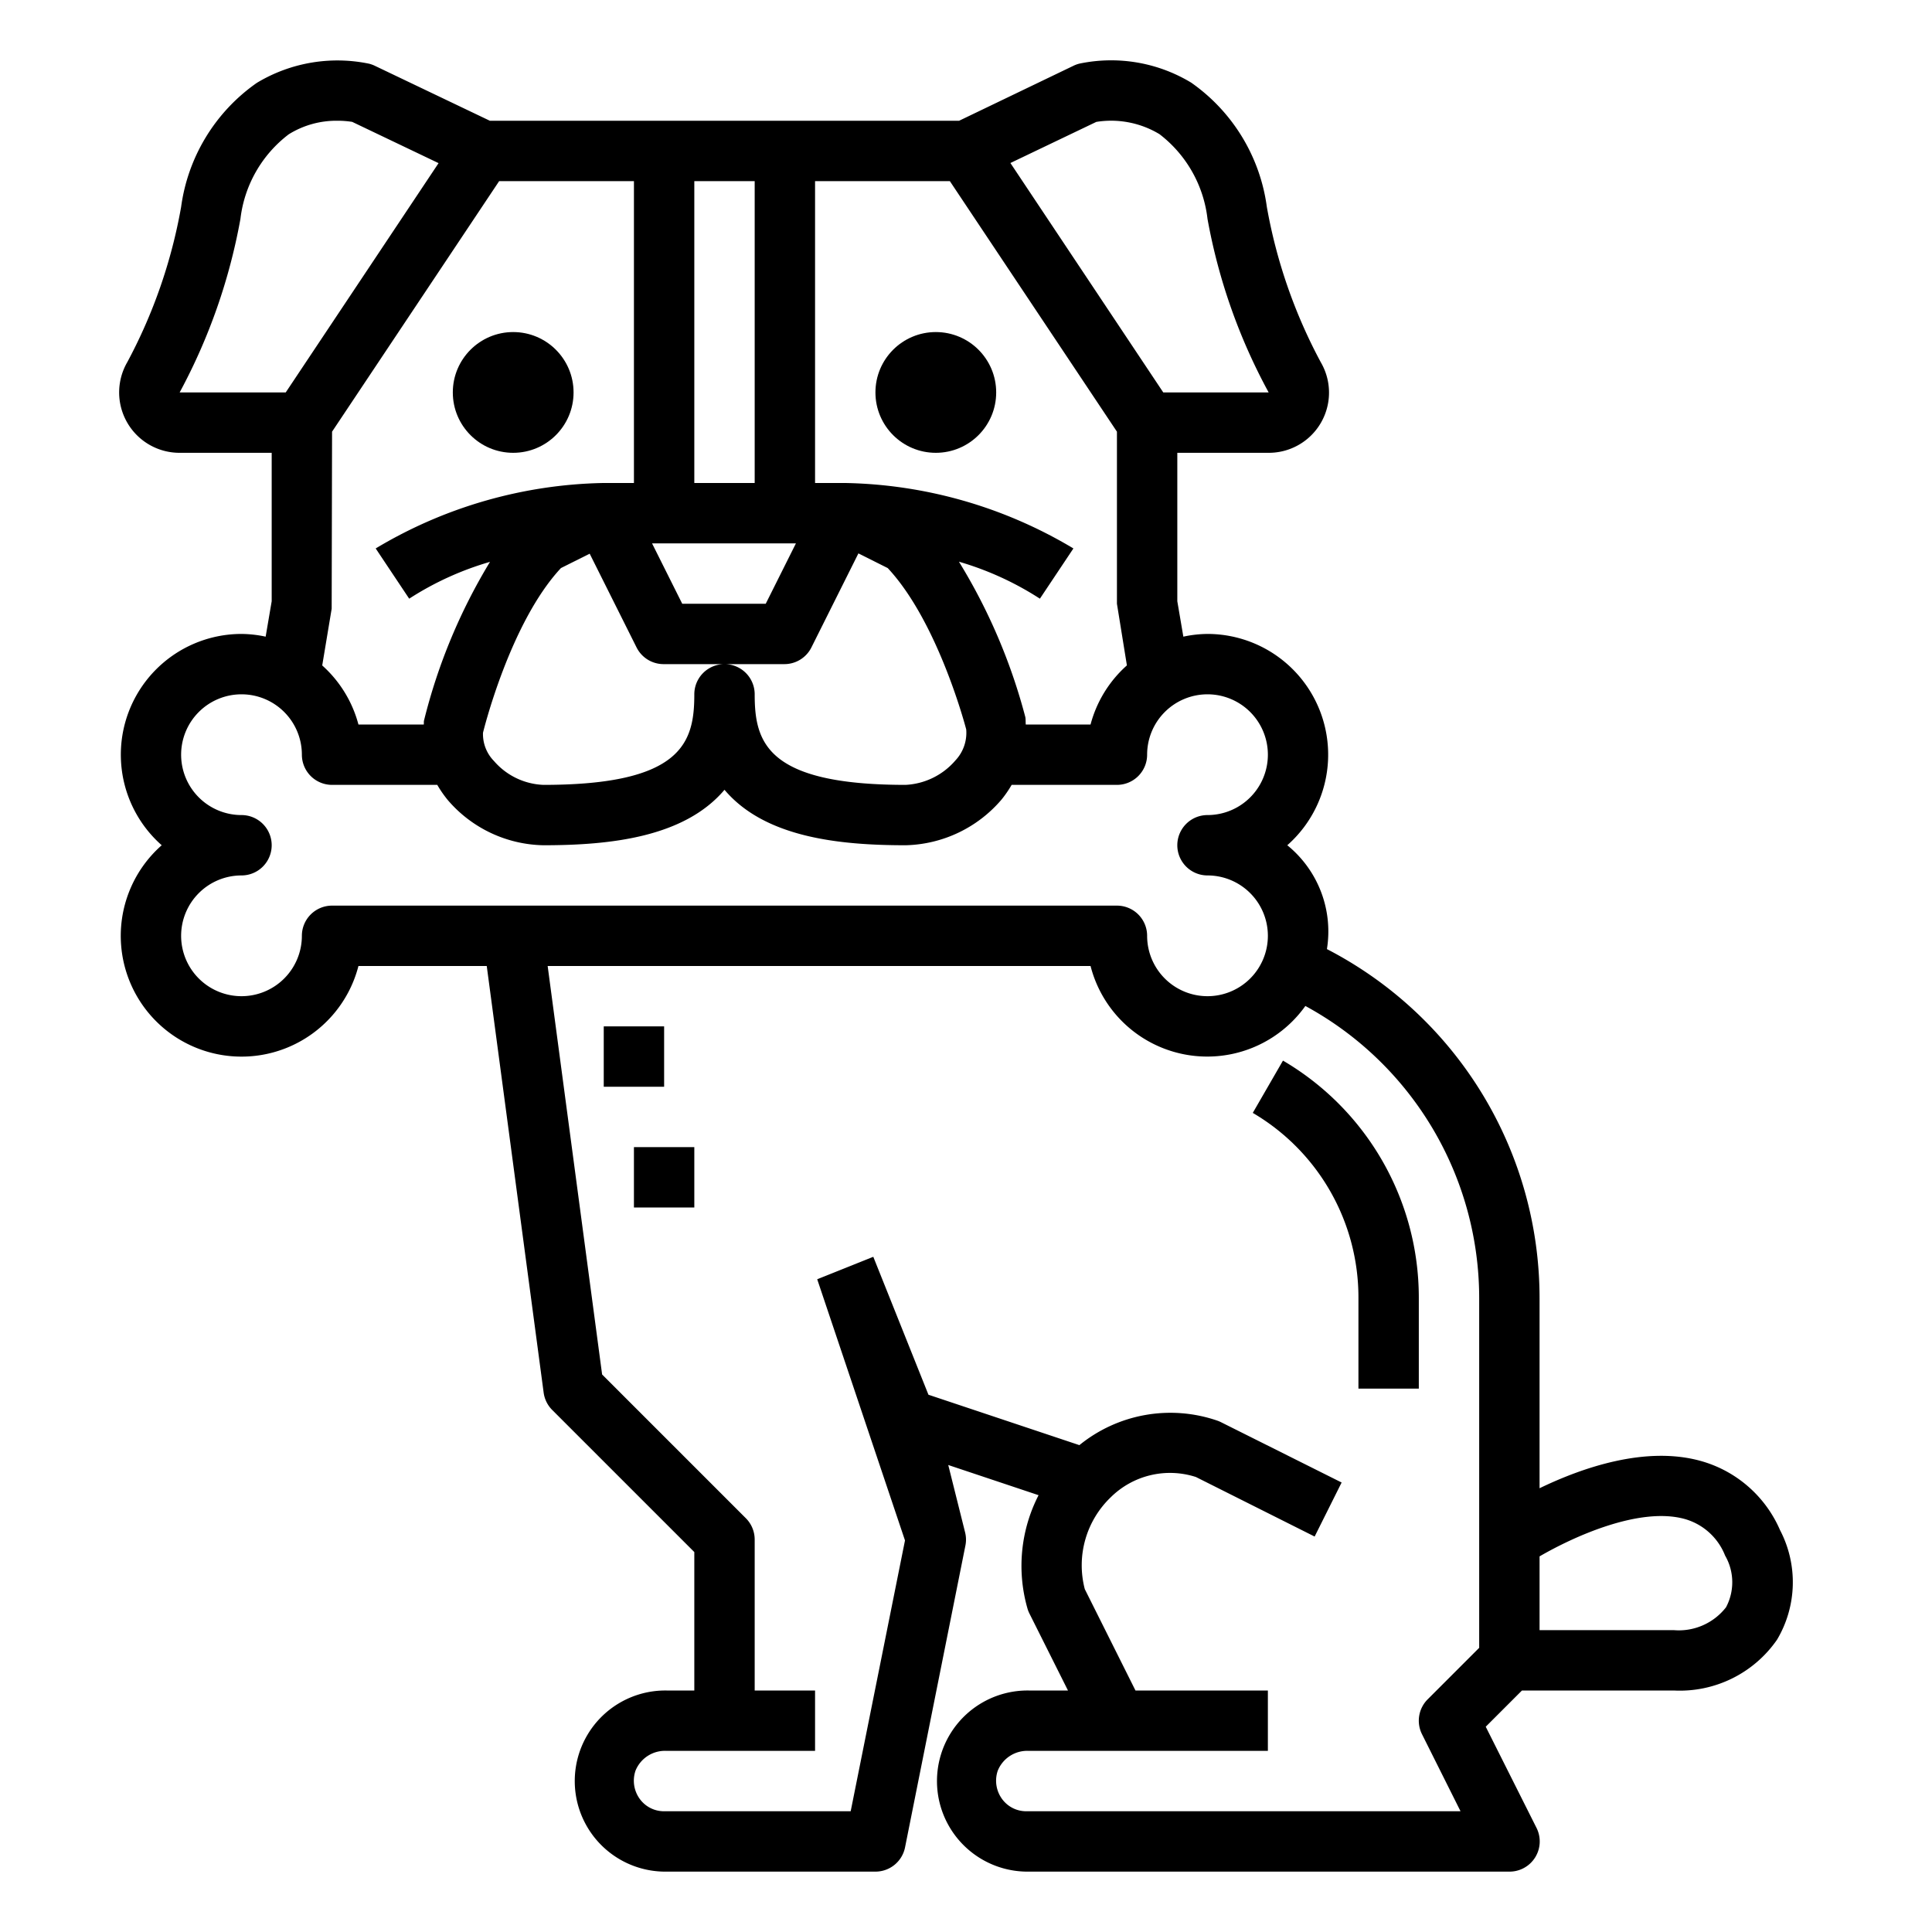 <svg height='100px' width='100px'  fill="#000000" xmlns="http://www.w3.org/2000/svg" viewBox="0 0 64 64" x="0px" y="0px"><g><rect x="20" y="34" width="2" height="2"></rect><rect x="21" y="38" width="2" height="2"></rect><path d="M5.943,15H9v4.917L8.8,21.09A3.937,3.937,0,0,0,8,21a4,4,0,0,0-2.643,7,4,4,0,1,0,6.517,4h4.25l1.885,14.132a1,1,0,0,0,.284.575L23,51.414V56h-.92A3,3,0,1,0,22,62h7a1,1,0,0,0,.98-.8l2-10a.986.986,0,0,0-.01-.439l-.558-2.231,2.992,1a5.123,5.123,0,0,0-.369,3.75.973.973,0,0,0,.067.172L35.378,56h-1.3A3,3,0,1,0,34,62H50a1,1,0,0,0,.9-1.447L49.217,57.2l1.2-1.2h5.027a3.917,3.917,0,0,0,3.422-1.682,3.728,3.728,0,0,0,.1-3.631A4.043,4.043,0,0,0,56.354,48.4c-1.834-.517-3.945.219-5.354.9V43a13.017,13.017,0,0,0-7.044-11.56A3.677,3.677,0,0,0,42.643,28,4,4,0,0,0,40,21a3.937,3.937,0,0,0-.8.09L39,19.917V15h3.026a1.994,1.994,0,0,0,1.727-3,17.216,17.216,0,0,1-1.788-5.15,6,6,0,0,0-2.506-4.113,5.125,5.125,0,0,0-3.7-.63.987.987,0,0,0-.191.068L31.772,4H16.227L12.416,2.179a1.014,1.014,0,0,0-.191-.069,5.17,5.17,0,0,0-3.717.635A5.993,5.993,0,0,0,6,6.854,17.21,17.21,0,0,1,4.215,12a2,2,0,0,0,1.728,3ZM51,51.557c1.131-.656,3.319-1.655,4.814-1.237a2.029,2.029,0,0,1,1.332,1.21,1.766,1.766,0,0,1,.031,1.713A1.981,1.981,0,0,1,55.441,54H51ZM43.242,33.324A11.017,11.017,0,0,1,49,43V54.586l-1.707,1.707a1,1,0,0,0-.188,1.154L48.382,60H34a.989.989,0,0,1-.806-.407,1.027,1.027,0,0,1-.142-.937A1.052,1.052,0,0,1,34.08,58H42V56H37.614l-1.679-3.358a3.122,3.122,0,0,1,.857-3.04,2.79,2.79,0,0,1,2.825-.674L43.549,50.9l.894-1.79-4-2a1,1,0,0,0-.131-.054,4.778,4.778,0,0,0-4.556.816l-5-1.67-1.827-4.569-1.858.744,2.908,8.652L28.18,60H22a.989.989,0,0,1-.806-.407,1.027,1.027,0,0,1-.142-.937A1.052,1.052,0,0,1,22.08,58H27V56H25V51a1,1,0,0,0-.293-.707l-4.761-4.761L18.142,32H36.126a3.99,3.99,0,0,0,7.116,1.324ZM40,23a2,2,0,0,1,0,4,1,1,0,0,0,0,2,2,2,0,1,1-2,2,1,1,0,0,0-1-1H11a1,1,0,0,0-1,1,2,2,0,1,1-2-2,1,1,0,0,0,0-2,2,2,0,1,1,2-2,1,1,0,0,0,1,1h3.485a3.792,3.792,0,0,0,.351.506A4.271,4.271,0,0,0,18,28c2.222,0,4.669-.264,6-1.837C25.328,27.736,27.774,28,30,28a4.306,4.306,0,0,0,3.182-1.519A3.8,3.8,0,0,0,33.512,26H37a1,1,0,0,0,1-1A2,2,0,0,1,40,23ZM36.317,4.038a3.1,3.1,0,0,1,2.092.406A4.129,4.129,0,0,1,40,7.25,19.1,19.1,0,0,0,42.026,13H38.535L33.471,5.4ZM27,6h4.465L37,14.3V20l.33,2.042A3.988,3.988,0,0,0,36.126,24H33.98c-.008-.081,0-.16-.014-.243a19.067,19.067,0,0,0-2.2-5.15,10.152,10.152,0,0,1,2.682,1.225l1.11-1.664A15.238,15.238,0,0,0,28,16v0l-.016,0H27ZM23,6h2V16H23ZM22,18h4.366l-1,2H22.6l-1-2Zm-.016,4h4a1,1,0,0,0,.895-.553l1.557-3.115.971.486c1.688,1.806,2.6,5.345,2.6,5.345a1.332,1.332,0,0,1-.356,1.025A2.328,2.328,0,0,1,30,26c-4.618,0-5-1.419-5-3a1,1,0,0,0-2,0c0,1.581-.382,3-5,3a2.28,2.28,0,0,1-1.635-.789A1.273,1.273,0,0,1,16,24.273c.009-.037.89-3.641,2.582-5.455l.952-.476,1.553,3.105A1,1,0,0,0,21.984,22ZM16.535,6H21V16H19.983a15.206,15.206,0,0,0-7.538,2.168l1.11,1.664a10.1,10.1,0,0,1,2.677-1.22,18.842,18.842,0,0,0-2.188,5.265c-.007.041,0,.082-.006.123H11.874a4,4,0,0,0-1.2-1.956l.313-1.879L11,14.3ZM7.965,7.249a4.121,4.121,0,0,1,1.6-2.8A2.98,2.98,0,0,1,11.172,4a3.076,3.076,0,0,1,.495.037l2.861,1.367L9.465,13,5.951,13A19.313,19.313,0,0,0,7.965,7.249Z"></path><path d="M45,43v3h2V43a9.1,9.1,0,0,0-4.5-7.866l-1,1.732A7.087,7.087,0,0,1,45,43Z"></path><circle cx="31" cy="13" r="2"></circle><circle cx="17" cy="13" r="2"></circle></g></svg>